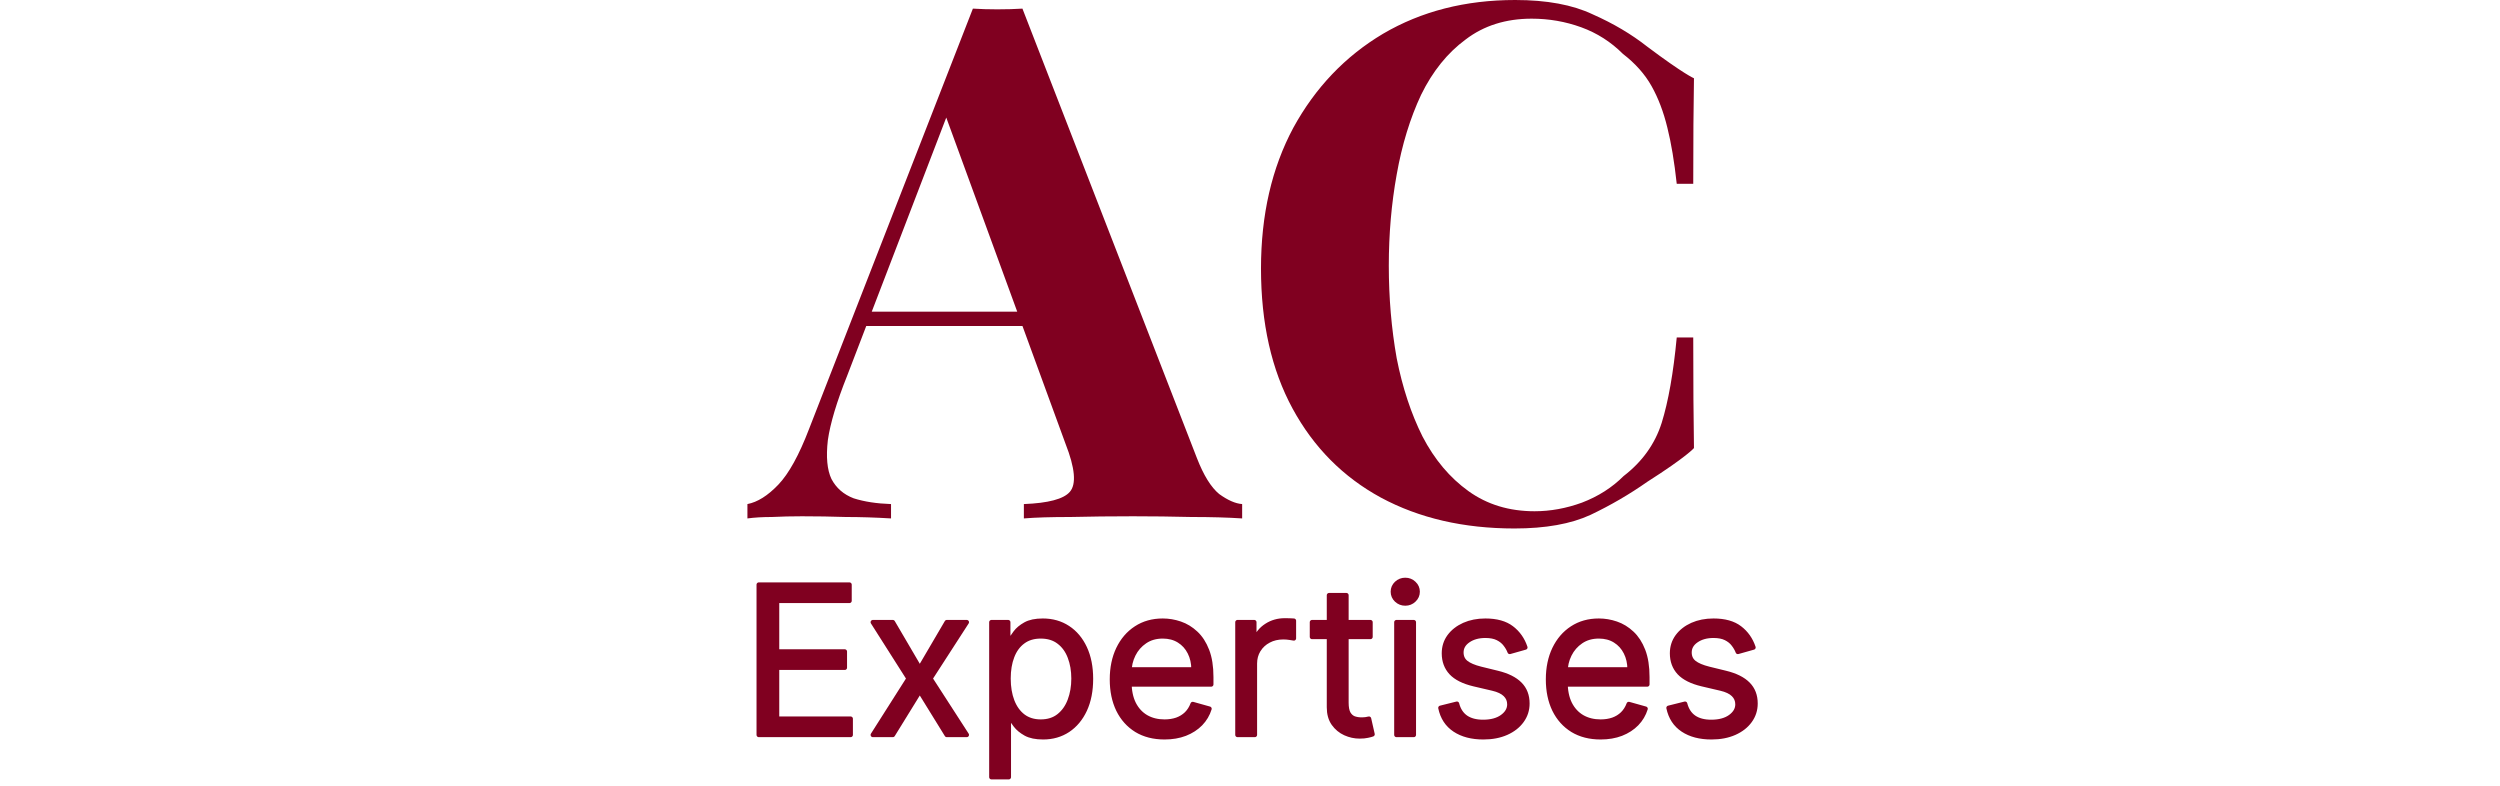 <svg width="194" height="61" viewBox="0 0 194 61" fill="none" xmlns="http://www.w3.org/2000/svg">
<path d="M117.578 0C120.029 0 122.035 0.371 123.595 1.114C125.193 1.82 126.604 2.656 127.83 3.622C130.687 5.765 131.452 6.074 131.452 6.074C131.415 8.117 131.396 10.847 131.396 14.264H130.115C129.929 12.556 129.688 11.107 129.39 9.918C129.093 8.692 128.685 7.615 128.164 6.686C127.644 5.758 126.901 4.922 125.936 4.179C125.007 3.25 123.93 2.563 122.704 2.117C121.478 1.672 120.196 1.449 118.859 1.449C116.853 1.449 115.145 1.987 113.733 3.065C112.321 4.105 111.17 5.535 110.278 7.355C109.424 9.175 108.792 11.237 108.384 13.54C107.975 15.806 107.771 18.165 107.771 20.616C107.771 23.105 107.975 25.501 108.384 27.804C108.83 30.07 109.498 32.095 110.39 33.878C111.318 35.661 112.507 37.073 113.956 38.113C115.405 39.153 117.113 39.673 119.082 39.673C120.308 39.673 121.534 39.45 122.76 39.004C124.023 38.521 125.1 37.834 125.991 36.943C127.44 35.828 128.425 34.454 128.945 32.819C129.465 31.148 129.855 28.937 130.115 26.189H131.396C131.396 29.718 131.415 32.578 131.452 34.77C131.452 34.77 130.887 35.443 127.83 37.388C126.456 38.354 124.988 39.209 123.428 39.952C121.905 40.657 119.936 41.01 117.522 41.01C113.584 41.01 110.13 40.212 107.158 38.614C104.223 37.017 101.939 34.714 100.304 31.705C98.67 28.696 97.853 25.074 97.853 20.839C97.853 16.679 98.688 13.039 100.36 9.918C102.069 6.798 104.39 4.365 107.325 2.619C110.297 0.873 113.714 0 117.578 0Z" fill="#800020"/>
<path d="M79.341 0.669L92.881 35.55C93.401 36.887 93.977 37.816 94.608 38.336C95.277 38.819 95.871 39.079 96.391 39.116V40.23C95.277 40.156 93.958 40.119 92.435 40.119C90.949 40.082 89.445 40.063 87.922 40.063C86.213 40.063 84.597 40.082 83.074 40.119C81.551 40.119 80.344 40.156 79.452 40.23V39.116C81.347 39.042 82.535 38.726 83.018 38.169C83.538 37.574 83.427 36.33 82.684 34.435L73.212 8.526L74.215 7.077L65.745 29.142C64.928 31.185 64.426 32.857 64.241 34.157C64.092 35.457 64.185 36.46 64.519 37.166C64.891 37.872 65.466 38.373 66.247 38.67C67.064 38.93 68.03 39.079 69.144 39.116V40.23C67.918 40.156 66.748 40.119 65.634 40.119C64.519 40.082 63.386 40.063 62.235 40.063C61.417 40.063 60.637 40.082 59.895 40.119C59.189 40.119 58.557 40.156 58 40.23V39.116C58.78 38.967 59.579 38.466 60.396 37.611C61.213 36.757 62.012 35.308 62.792 33.265L75.496 0.669C76.091 0.706 76.722 0.725 77.391 0.725C78.096 0.725 78.746 0.706 79.341 0.669ZM83.241 24.183V25.297H66.637L67.194 24.183H83.241Z" fill="#800020"/>
<path d="M136.064 50.242L134.857 50.583C134.781 50.382 134.669 50.187 134.521 49.997C134.377 49.803 134.18 49.644 133.929 49.519C133.679 49.394 133.358 49.331 132.968 49.331C132.433 49.331 131.987 49.454 131.63 49.701C131.277 49.944 131.101 50.253 131.101 50.629C131.101 50.963 131.222 51.226 131.465 51.42C131.708 51.613 132.087 51.775 132.603 51.904L133.901 52.222C134.683 52.412 135.265 52.702 135.648 53.093C136.032 53.48 136.223 53.979 136.223 54.59C136.223 55.091 136.079 55.539 135.791 55.933C135.506 56.328 135.108 56.639 134.595 56.867C134.083 57.094 133.487 57.208 132.808 57.208C131.916 57.208 131.178 57.015 130.594 56.628C130.01 56.241 129.64 55.675 129.484 54.932L130.759 54.613C130.881 55.083 131.11 55.436 131.448 55.672C131.789 55.907 132.235 56.025 132.785 56.025C133.412 56.025 133.909 55.892 134.277 55.626C134.648 55.357 134.834 55.034 134.834 54.658C134.834 54.355 134.728 54.101 134.516 53.896C134.303 53.687 133.977 53.532 133.537 53.429L132.08 53.088C131.279 52.898 130.691 52.604 130.315 52.205C129.943 51.803 129.757 51.3 129.757 50.697C129.757 50.204 129.896 49.767 130.173 49.388C130.454 49.008 130.835 48.711 131.317 48.494C131.803 48.278 132.353 48.17 132.968 48.17C133.833 48.17 134.512 48.36 135.005 48.739C135.502 49.118 135.855 49.619 136.064 50.242Z" fill="#800020" stroke="#800020" stroke-width="0.353" stroke-linejoin="round"/>
<path d="M124.208 57.208C123.366 57.208 122.639 57.022 122.028 56.651C121.421 56.275 120.952 55.751 120.622 55.08C120.296 54.404 120.133 53.619 120.133 52.723C120.133 51.828 120.296 51.038 120.622 50.355C120.952 49.669 121.411 49.134 122 48.751C122.592 48.363 123.282 48.17 124.071 48.17C124.527 48.17 124.976 48.246 125.42 48.398C125.864 48.549 126.268 48.796 126.633 49.138C126.997 49.475 127.287 49.923 127.504 50.481C127.72 51.038 127.828 51.725 127.828 52.541V53.11H121.089V51.949H126.462C126.462 51.456 126.363 51.016 126.166 50.629C125.972 50.242 125.695 49.936 125.335 49.712C124.978 49.489 124.557 49.377 124.071 49.377C123.536 49.377 123.073 49.509 122.683 49.775C122.296 50.037 121.998 50.378 121.789 50.8C121.58 51.221 121.476 51.672 121.476 52.154V52.928C121.476 53.588 121.59 54.148 121.817 54.607C122.049 55.063 122.37 55.41 122.779 55.649C123.189 55.884 123.665 56.002 124.208 56.002C124.561 56.002 124.88 55.952 125.164 55.854C125.453 55.751 125.701 55.599 125.91 55.398C126.119 55.194 126.28 54.939 126.394 54.636L127.691 55C127.555 55.44 127.325 55.827 127.003 56.161C126.68 56.491 126.282 56.749 125.807 56.935C125.333 57.117 124.8 57.208 124.208 57.208Z" fill="#800020" stroke="#800020" stroke-width="0.353" stroke-linejoin="round"/>
<path d="M118.361 50.242L117.155 50.583C117.079 50.382 116.967 50.187 116.819 49.997C116.675 49.803 116.477 49.644 116.227 49.519C115.976 49.394 115.656 49.331 115.265 49.331C114.73 49.331 114.284 49.454 113.927 49.701C113.574 49.944 113.398 50.253 113.398 50.629C113.398 50.963 113.519 51.226 113.762 51.42C114.005 51.613 114.385 51.775 114.901 51.904L116.198 52.222C116.98 52.412 117.562 52.702 117.946 53.093C118.329 53.48 118.521 53.979 118.521 54.59C118.521 55.091 118.376 55.539 118.088 55.933C117.803 56.328 117.405 56.639 116.893 56.867C116.38 57.094 115.785 57.208 115.106 57.208C114.214 57.208 113.476 57.015 112.891 56.628C112.307 56.241 111.937 55.675 111.782 54.932L113.057 54.613C113.178 55.083 113.408 55.436 113.745 55.672C114.087 55.907 114.533 56.025 115.083 56.025C115.709 56.025 116.206 55.892 116.574 55.626C116.946 55.357 117.132 55.034 117.132 54.658C117.132 54.355 117.026 54.101 116.813 53.896C116.601 53.687 116.274 53.532 115.834 53.429L114.377 53.088C113.576 52.898 112.988 52.604 112.613 52.205C112.241 51.803 112.055 51.3 112.055 50.697C112.055 50.204 112.193 49.767 112.47 49.388C112.751 49.008 113.132 48.711 113.614 48.494C114.1 48.278 114.65 48.17 115.265 48.17C116.13 48.17 116.809 48.36 117.303 48.739C117.8 49.118 118.153 49.619 118.361 50.242Z" fill="#800020" stroke="#800020" stroke-width="0.353" stroke-linejoin="round"/>
<path d="M108.365 57.027V48.284H109.708V57.027H108.365ZM109.048 46.827C108.786 46.827 108.561 46.738 108.371 46.56C108.185 46.381 108.092 46.167 108.092 45.916C108.092 45.666 108.185 45.452 108.371 45.273C108.561 45.095 108.786 45.006 109.048 45.006C109.31 45.006 109.534 45.095 109.72 45.273C109.91 45.452 110.004 45.666 110.004 45.916C110.004 46.167 109.91 46.381 109.72 46.56C109.534 46.738 109.31 46.827 109.048 46.827Z" fill="#800020" stroke="#800020" stroke-width="0.353" stroke-linejoin="round"/>
<path d="M106.345 48.284V49.422H101.814V48.284H106.345ZM103.134 46.19H104.478V54.522C104.478 54.902 104.533 55.186 104.643 55.376C104.757 55.562 104.901 55.687 105.075 55.752C105.254 55.812 105.442 55.843 105.639 55.843C105.787 55.843 105.908 55.835 106.003 55.82C106.098 55.801 106.174 55.786 106.231 55.774L106.504 56.981C106.413 57.015 106.286 57.049 106.123 57.083C105.959 57.121 105.753 57.14 105.502 57.14C105.123 57.14 104.751 57.059 104.387 56.896C104.026 56.732 103.726 56.484 103.487 56.15C103.252 55.816 103.134 55.395 103.134 54.886V46.19Z" fill="#800020" stroke="#800020" stroke-width="0.353" stroke-linejoin="round"/>
<path d="M96.031 57.026V48.284H97.329V49.605H97.42C97.579 49.172 97.868 48.821 98.285 48.552C98.703 48.282 99.173 48.148 99.697 48.148C99.795 48.148 99.919 48.149 100.067 48.153C100.215 48.157 100.327 48.163 100.402 48.17V49.536C100.357 49.525 100.253 49.508 100.089 49.485C99.93 49.459 99.761 49.445 99.583 49.445C99.158 49.445 98.778 49.534 98.445 49.713C98.114 49.887 97.853 50.13 97.659 50.441C97.469 50.749 97.374 51.1 97.374 51.494V57.026H96.031Z" fill="#800020" stroke="#800020" stroke-width="0.353" stroke-linejoin="round"/>
<path d="M90.368 57.208C89.526 57.208 88.799 57.022 88.188 56.651C87.581 56.275 87.112 55.751 86.782 55.08C86.456 54.404 86.293 53.619 86.293 52.723C86.293 51.828 86.456 51.038 86.782 50.355C87.112 49.669 87.571 49.134 88.16 48.751C88.751 48.363 89.442 48.17 90.231 48.17C90.687 48.17 91.136 48.246 91.58 48.398C92.024 48.549 92.428 48.796 92.793 49.138C93.157 49.475 93.447 49.923 93.663 50.481C93.88 51.038 93.988 51.725 93.988 52.541V53.11H87.249V51.949H92.622C92.622 51.456 92.523 51.016 92.326 50.629C92.132 50.242 91.855 49.936 91.495 49.712C91.138 49.489 90.717 49.377 90.231 49.377C89.696 49.377 89.233 49.509 88.843 49.775C88.456 50.037 88.158 50.378 87.949 50.8C87.74 51.221 87.636 51.672 87.636 52.154V52.928C87.636 53.588 87.75 54.148 87.978 54.607C88.209 55.063 88.53 55.41 88.939 55.649C89.349 55.884 89.825 56.002 90.368 56.002C90.721 56.002 91.04 55.952 91.324 55.854C91.613 55.751 91.861 55.599 92.07 55.398C92.278 55.194 92.44 54.939 92.554 54.636L93.851 55C93.715 55.44 93.485 55.827 93.163 56.161C92.84 56.491 92.442 56.749 91.967 56.935C91.493 57.117 90.96 57.208 90.368 57.208Z" fill="#800020" stroke="#800020" stroke-width="0.353" stroke-linejoin="round"/>
<path d="M76.936 60.305V48.284H78.233V49.672H78.393C78.491 49.521 78.628 49.327 78.802 49.092C78.981 48.853 79.235 48.64 79.565 48.455C79.899 48.265 80.351 48.17 80.92 48.17C81.656 48.17 82.305 48.354 82.866 48.722C83.428 49.09 83.866 49.612 84.181 50.287C84.496 50.963 84.653 51.76 84.653 52.678C84.653 53.604 84.496 54.406 84.181 55.085C83.866 55.761 83.43 56.284 82.872 56.656C82.314 57.024 81.671 57.208 80.942 57.208C80.381 57.208 79.931 57.115 79.594 56.929C79.256 56.74 78.996 56.525 78.814 56.286C78.632 56.043 78.491 55.842 78.393 55.683H78.279V60.305H76.936ZM78.256 52.655C78.256 53.315 78.353 53.898 78.546 54.402C78.74 54.903 79.022 55.296 79.394 55.581C79.766 55.861 80.222 56.002 80.76 56.002C81.322 56.002 81.791 55.854 82.166 55.558C82.546 55.258 82.83 54.856 83.02 54.351C83.213 53.843 83.31 53.277 83.31 52.655C83.31 52.04 83.215 51.486 83.026 50.993C82.84 50.496 82.557 50.103 82.178 49.815C81.802 49.523 81.329 49.377 80.76 49.377C80.214 49.377 79.755 49.515 79.383 49.792C79.011 50.065 78.73 50.449 78.541 50.942C78.351 51.431 78.256 52.002 78.256 52.655Z" fill="#800020" stroke="#800020" stroke-width="0.353" stroke-linejoin="round"/>
<path d="M69.282 48.284L71.376 51.859L73.471 48.284H75.019L72.196 52.655L75.019 57.027H73.471L71.376 53.634L69.282 57.027H67.734L70.511 52.655L67.734 48.284H69.282Z" fill="#800020" stroke="#800020" stroke-width="0.353" stroke-linejoin="round"/>
<path d="M58.883 57.027V45.37H65.918V46.622H60.294V50.561H65.554V51.813H60.294V55.775H66.009V57.027H58.883Z" fill="#800020" stroke="#800020" stroke-width="0.353" stroke-linejoin="round"/>
</svg>

